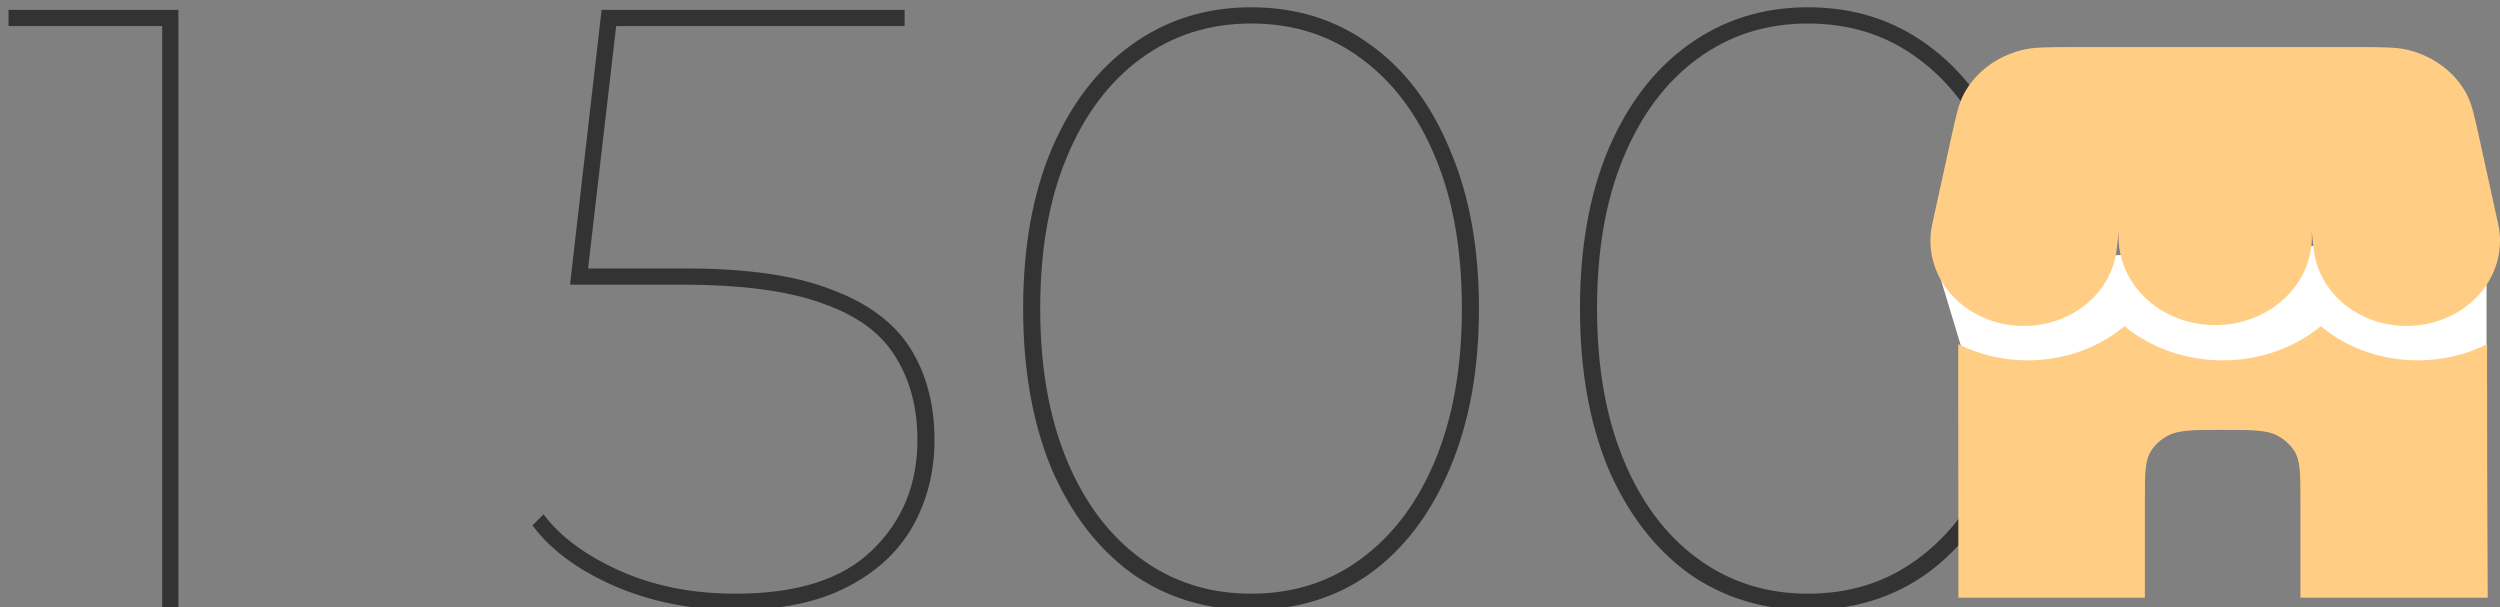 <svg width="531" height="129" viewBox="0 0 531 129" fill="none" xmlns="http://www.w3.org/2000/svg">
<rect x="0" y="0" width="531" height="129" fill="#808080" stroke="none"/>
<g clip-path="url(#clip0_353_118)">
<path d="M34.447 129V4.084L36.079 5.534H1.813V2.09H37.892V129H34.447ZM156.244 129.544C146.937 129.544 138.356 127.852 130.499 124.467C122.764 121.083 116.962 116.792 113.095 111.595L115.451 109.238C118.957 113.952 124.335 117.941 131.587 121.204C138.839 124.467 147.058 126.099 156.244 126.099C169.298 126.099 178.967 123.017 185.252 116.853C191.658 110.689 194.861 102.893 194.861 93.465C194.861 86.576 193.29 80.653 190.147 75.698C187.126 70.742 181.989 66.995 174.737 64.457C167.485 61.798 157.574 60.468 145.003 60.468H121.072L127.78 2.09H192.142V5.534H129.774L131.043 4.084L124.698 58.837L123.61 57.024H145.729C158.782 57.024 169.116 58.535 176.731 61.556C184.466 64.457 190.026 68.627 193.411 74.066C196.795 79.505 198.487 85.971 198.487 93.465C198.487 100.234 196.916 106.398 193.773 111.958C190.631 117.397 185.917 121.688 179.632 124.83C173.468 127.973 165.672 129.544 156.244 129.544ZM265.723 129.544C256.174 129.544 247.713 126.945 240.34 121.748C233.088 116.43 227.408 108.997 223.298 99.448C219.31 89.779 217.315 78.478 217.315 65.545C217.315 52.612 219.31 41.371 223.298 31.823C227.408 22.154 233.088 14.72 240.34 9.523C247.713 4.205 256.174 1.546 265.723 1.546C275.392 1.546 283.853 4.205 291.105 9.523C298.357 14.72 303.977 22.154 307.966 31.823C312.075 41.371 314.13 52.612 314.13 65.545C314.13 78.478 312.075 89.779 307.966 99.448C303.977 108.997 298.357 116.43 291.105 121.748C283.853 126.945 275.392 129.544 265.723 129.544ZM265.723 126.099C274.667 126.099 282.463 123.621 289.11 118.666C295.879 113.71 301.137 106.7 304.883 97.635C308.63 88.57 310.504 77.873 310.504 65.545C310.504 53.096 308.63 42.399 304.883 33.455C301.137 24.39 295.879 17.379 289.11 12.424C282.463 7.468 274.667 4.991 265.723 4.991C256.899 4.991 249.103 7.468 242.335 12.424C235.566 17.379 230.309 24.39 226.562 33.455C222.815 42.399 220.941 53.096 220.941 65.545C220.941 77.873 222.815 88.57 226.562 97.635C230.309 106.7 235.566 113.71 242.335 118.666C249.103 123.621 256.899 126.099 265.723 126.099ZM383.993 129.544C374.444 129.544 365.984 126.945 358.611 121.748C351.359 116.43 345.678 108.997 341.568 99.448C337.58 89.779 335.585 78.478 335.585 65.545C335.585 52.612 337.58 41.371 341.568 31.823C345.678 22.154 351.359 14.72 358.611 9.523C365.984 4.205 374.444 1.546 383.993 1.546C393.662 1.546 402.123 4.205 409.375 9.523C416.627 14.72 422.247 22.154 426.236 31.823C430.345 41.371 432.4 52.612 432.4 65.545C432.4 78.478 430.345 89.779 426.236 99.448C422.247 108.997 416.627 116.43 409.375 121.748C402.123 126.945 393.662 129.544 383.993 129.544ZM383.993 126.099C392.937 126.099 400.733 123.621 407.38 118.666C414.149 113.71 419.407 106.7 423.154 97.635C426.9 88.57 428.774 77.873 428.774 65.545C428.774 53.096 426.9 42.399 423.154 33.455C419.407 24.39 414.149 17.379 407.38 12.424C400.733 7.468 392.937 4.991 383.993 4.991C375.169 4.991 367.373 7.468 360.605 12.424C353.836 17.379 348.579 24.39 344.832 33.455C341.085 42.399 339.211 53.096 339.211 65.545C339.211 77.873 341.085 88.57 344.832 97.635C348.579 106.7 353.836 113.71 360.605 118.666C367.373 123.621 375.169 126.099 383.993 126.099Z" fill="#333333"/>
</g>
<path d="M417.717 77.5L411.221 56L528.142 50.5V77.5H417.717Z" fill="white"/>
<path d="M417.216 19.779C416.043 21.907 415.466 24.542 414.312 29.801L410.436 47.468C409.887 49.877 409.883 52.363 410.424 54.774C410.965 57.184 412.04 59.469 413.583 61.487C415.126 63.506 417.105 65.216 419.399 66.513C421.692 67.81 424.252 68.667 426.921 69.031C429.59 69.395 432.313 69.259 434.923 68.63C437.532 68.001 439.973 66.894 442.097 65.376C444.221 63.857 445.982 61.959 447.273 59.799C448.564 57.638 449.358 55.26 449.606 52.81L450.06 48.733C449.814 51.326 450.165 53.937 451.089 56.4C452.013 58.863 453.49 61.122 455.427 63.035C457.363 64.948 459.716 66.471 462.335 67.508C464.954 68.545 467.781 69.072 470.636 69.056C473.491 69.041 476.311 68.482 478.916 67.417C481.521 66.351 483.853 64.802 485.764 62.868C487.675 60.935 489.123 58.659 490.014 56.186C490.905 53.714 491.221 51.099 490.941 48.508L491.415 52.81C491.663 55.26 492.457 57.638 493.748 59.799C495.039 61.959 496.8 63.857 498.924 65.376C501.048 66.894 503.489 68.001 506.098 68.63C508.708 69.259 511.431 69.395 514.1 69.031C516.769 68.667 519.329 67.81 521.622 66.513C523.916 65.216 525.895 63.506 527.438 61.487C528.981 59.469 530.056 57.184 530.597 54.774C531.138 52.363 531.134 49.877 530.585 47.468L526.709 29.801C525.555 24.542 524.978 21.912 523.805 19.779C522.582 17.558 520.861 15.595 518.753 14.02C516.644 12.444 514.196 11.29 511.567 10.632C509.039 10 506.096 10 500.211 10H440.81C434.925 10 431.982 10 429.454 10.632C426.825 11.29 424.377 12.444 422.268 14.02C420.16 15.595 418.439 17.558 417.216 19.779Z" fill="#FFCE84"/>
<path d="M513.512 76.538C518.675 76.55 523.753 75.367 528.253 73.105V79.492C528.253 101.775 528.392 126.945 528.392 126.945C528.392 126.945 509.655 126.945 488.609 126.945V106.083C488.609 100.558 488.609 97.798 487.281 95.742C486.411 94.395 485.16 93.276 483.654 92.498C481.354 91.31 478.269 91.31 472.091 91.31C465.913 91.31 462.827 91.31 460.528 92.498C459.022 93.276 457.77 94.395 456.901 95.742C455.573 97.798 455.573 100.558 455.573 106.083V126.945H415.968C415.968 126.945 415.929 103.818 415.929 79.492V73.105C420.431 75.368 425.512 76.551 430.676 76.538C438.312 76.543 445.664 73.948 451.238 69.282C456.92 73.962 464.366 76.553 472.091 76.538C479.815 76.553 487.262 73.962 492.944 69.282C498.518 73.948 505.876 76.543 513.512 76.538Z" fill="#FFCE84"/>
<defs>
<clipPath id="clip0_353_118">
<rect width="442.7" height="129" fill="white"/>
</clipPath>
</defs>
</svg>
